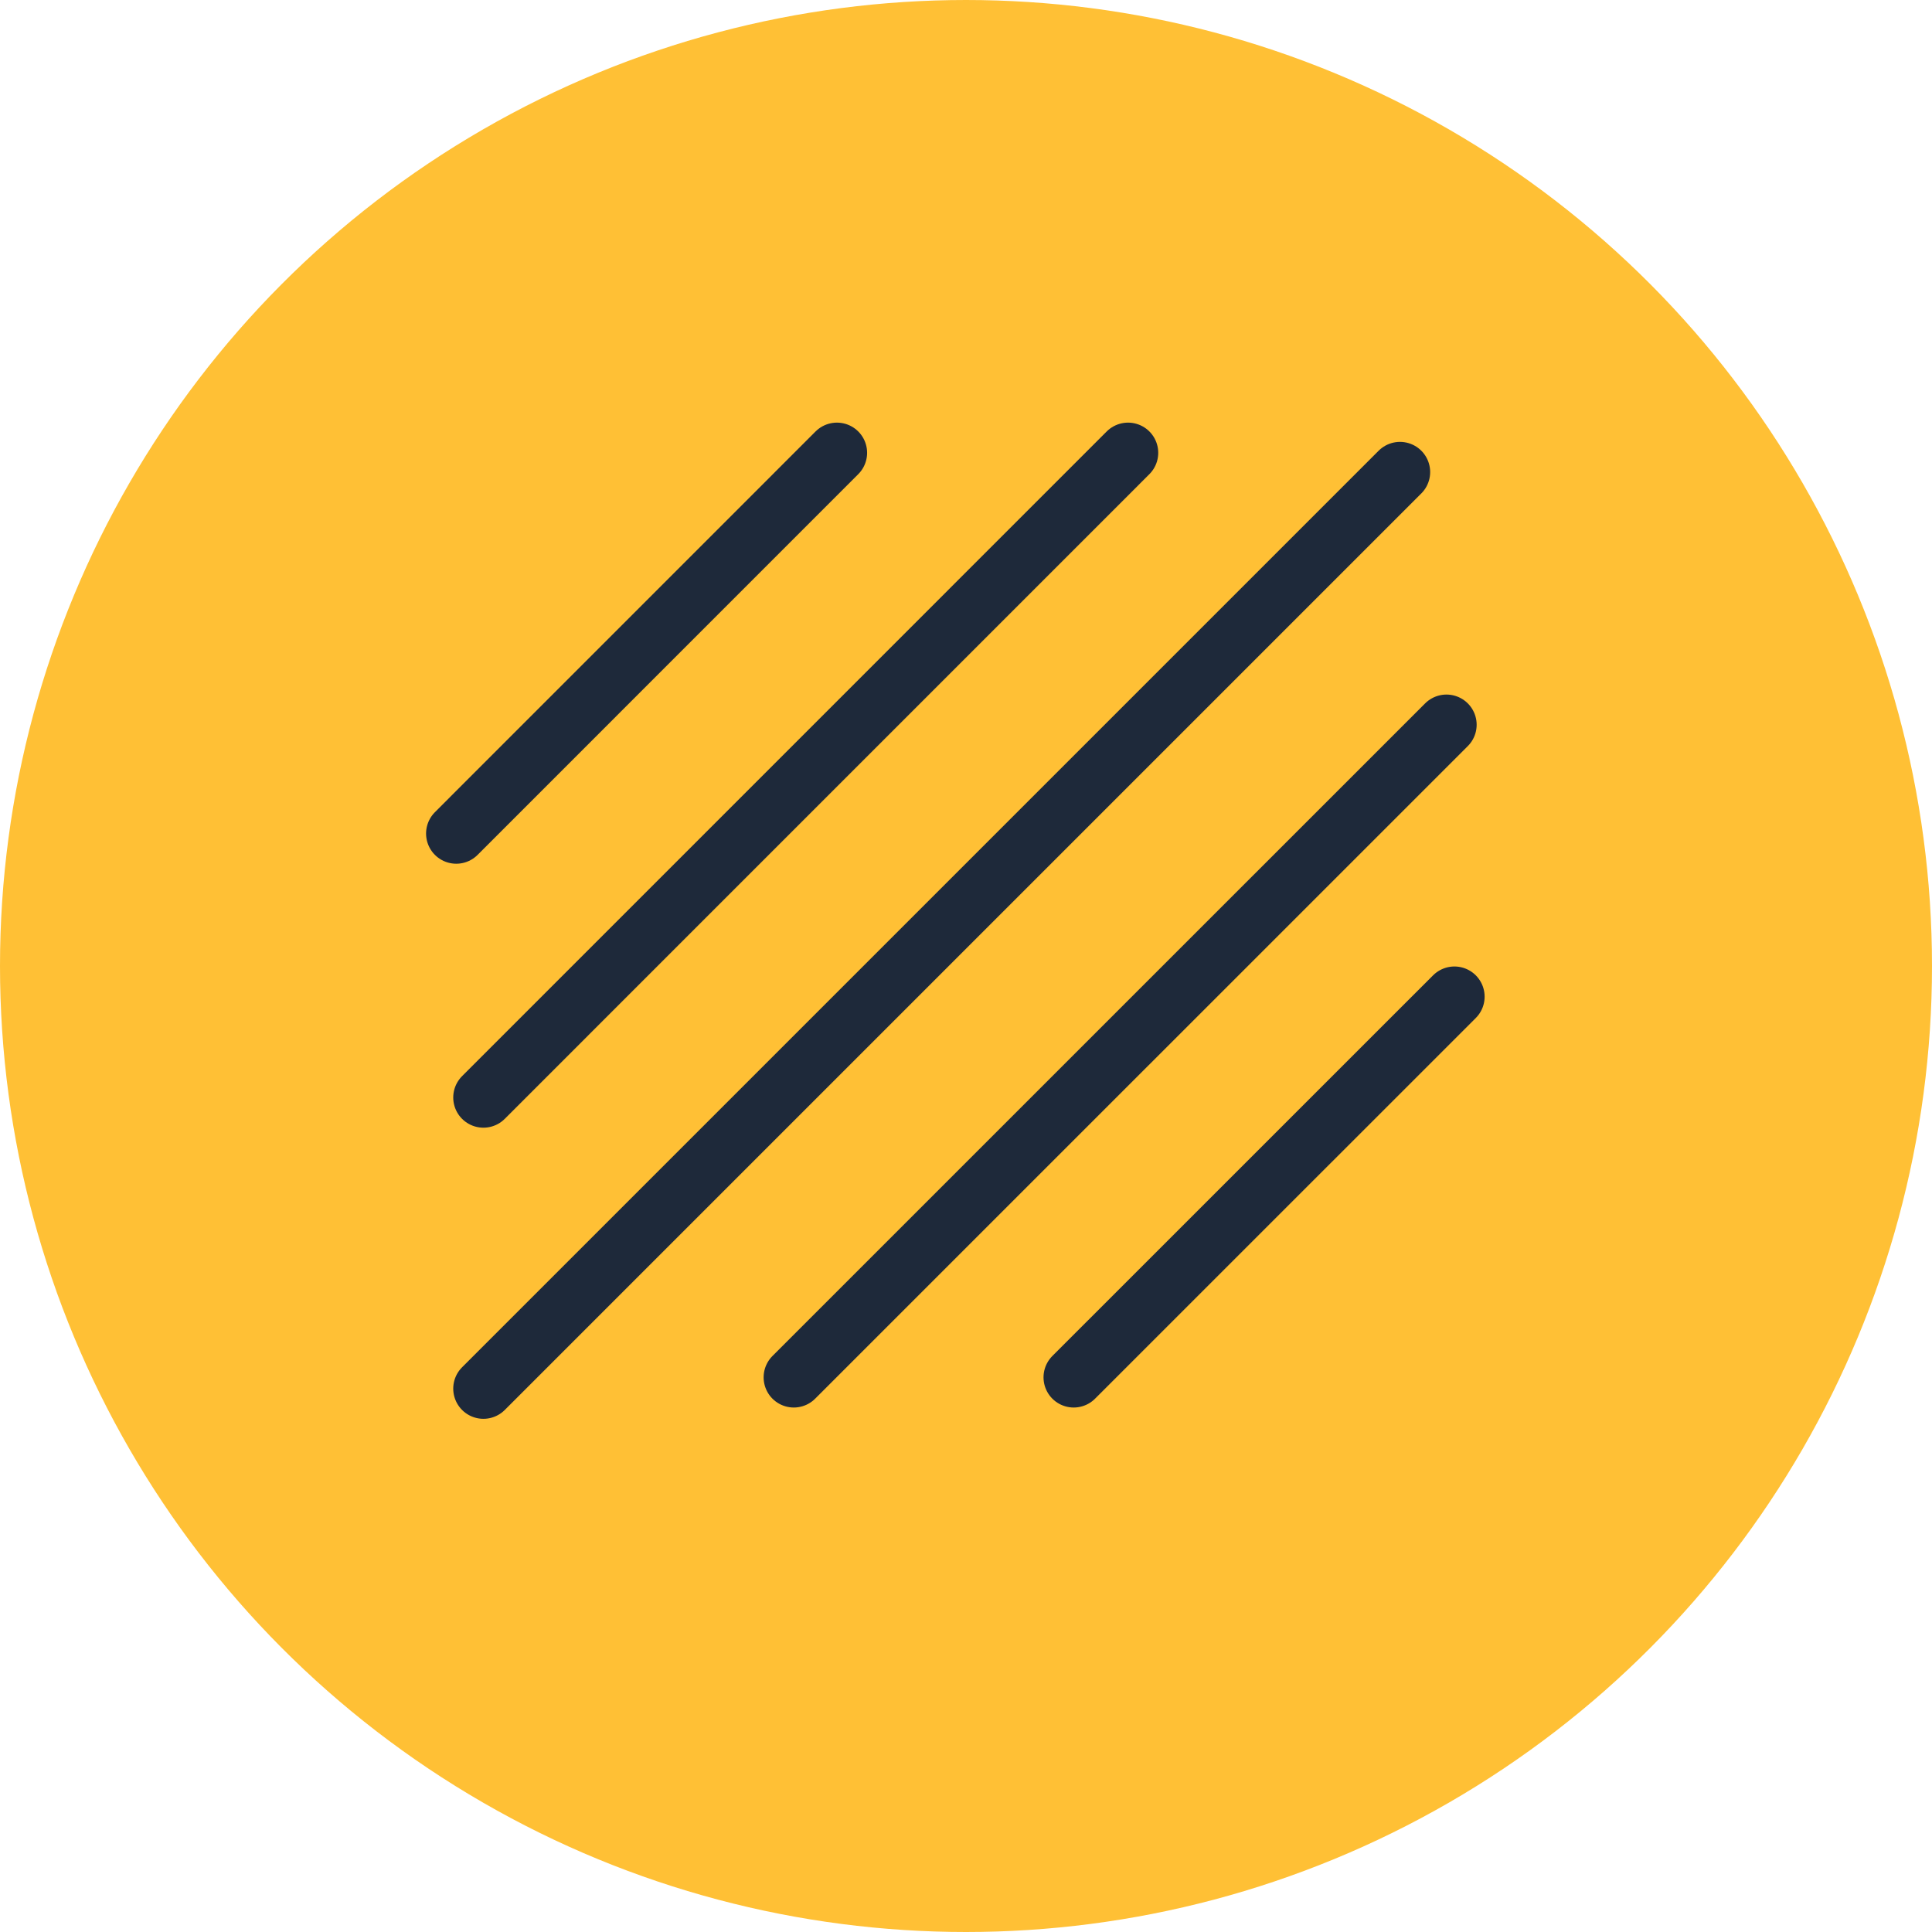 <svg width="32" height="32" viewBox="0 0 32 32" fill="none" xmlns="http://www.w3.org/2000/svg">
	<circle cx="16" cy="16" r="15.5" fill="#FFC035" stroke="#FFC035"/>
	<path d="M7.557 13.806L13.862 7.5" stroke="#1E293A" stroke-linecap="round"/>
	<path d="M17.784 22.813L24.09 16.508" stroke="#1E293A" stroke-linecap="round"/>
	<path d="M8.007 18.178L18.684 7.5" stroke="#1E293A" stroke-linecap="round"/>
	<path d="M13.148 22.813L23.958 12.004" stroke="#1E293A" stroke-linecap="round"/>
	<path d="M8.007 23L23.188 7.819" stroke="#1E293A" stroke-linecap="round"/>
</svg>
